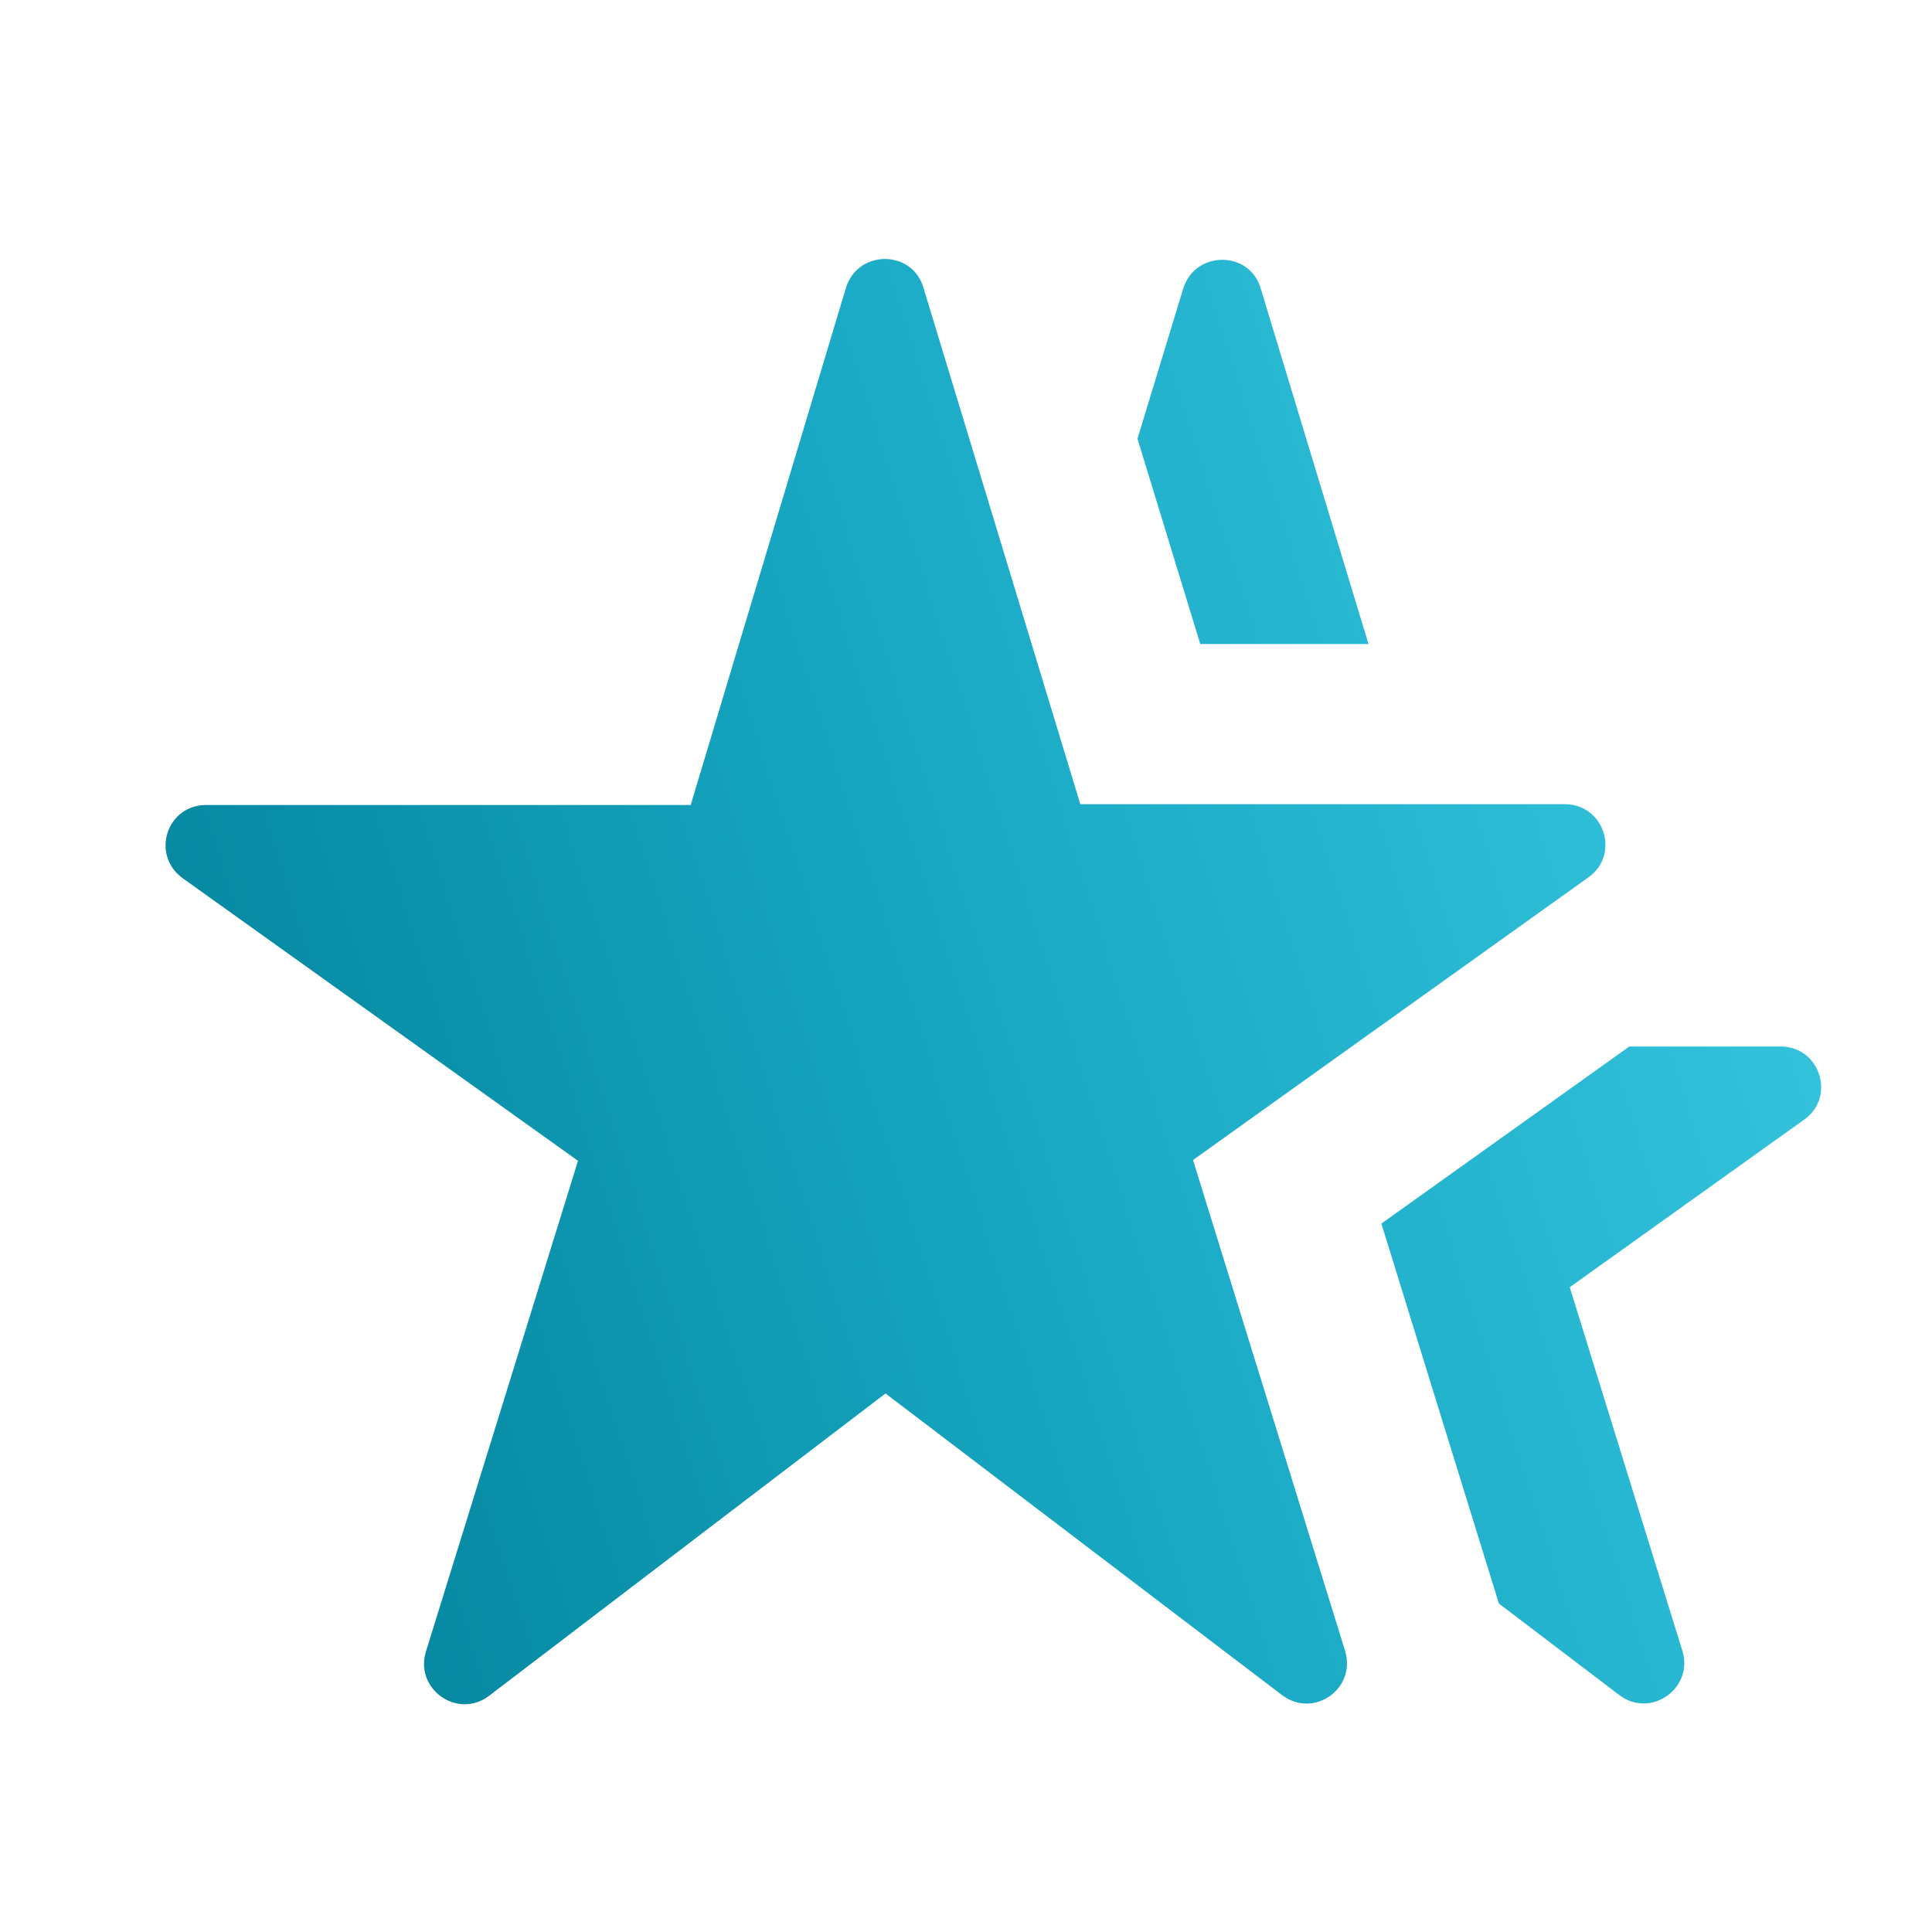 <svg width="48" height="48" viewBox="0 0 48 48" fill="none" xmlns="http://www.w3.org/2000/svg">
<g clip-path="url(#clip0_1367_3287)">
<path d="M17.16 20H5.12C4.14 20 3.74 21.24 4.54 21.82L14.36 28.84L10.58 41.04C10.3 41.96 11.36 42.72 12.14 42.14L22 34.62L31.86 42.12C32.64 42.7 33.7 41.96 33.42 41.02L29.64 28.82L39.46 21.8C40.26 21.24 39.86 19.98 38.88 19.98H26.84L22.94 7.14C22.66 6.2 21.32 6.2 21.02 7.14L17.16 20ZM41.8 41.02L39 31.98L44.82 27.82C45.62 27.26 45.22 26 44.24 26H40.48L34.32 30.4L37.24 39.84L40.24 42.12C41.02 42.7 42.08 41.94 41.8 41.02ZM34 16L31.32 7.16C31.04 6.22 29.7 6.22 29.4 7.16L28.26 10.9L29.82 16H34Z" fill="url(#paint0_linear_1367_3287)"/>
</g>
<defs>
<linearGradient id="paint0_linear_1367_3287" x1="45.246" y1="6.435" x2="-2.489" y2="21.707" gradientUnits="userSpaceOnUse">
<stop stop-color="#3CCAE4"/>
<stop offset="0.51" stop-color="#18A8C3"/>
<stop offset="1" stop-color="#007E96"/>
</linearGradient>
<clipPath id="clip0_1367_3287">
<rect width="48" height="48" fill="white"/>
</clipPath>
</defs>
</svg>
